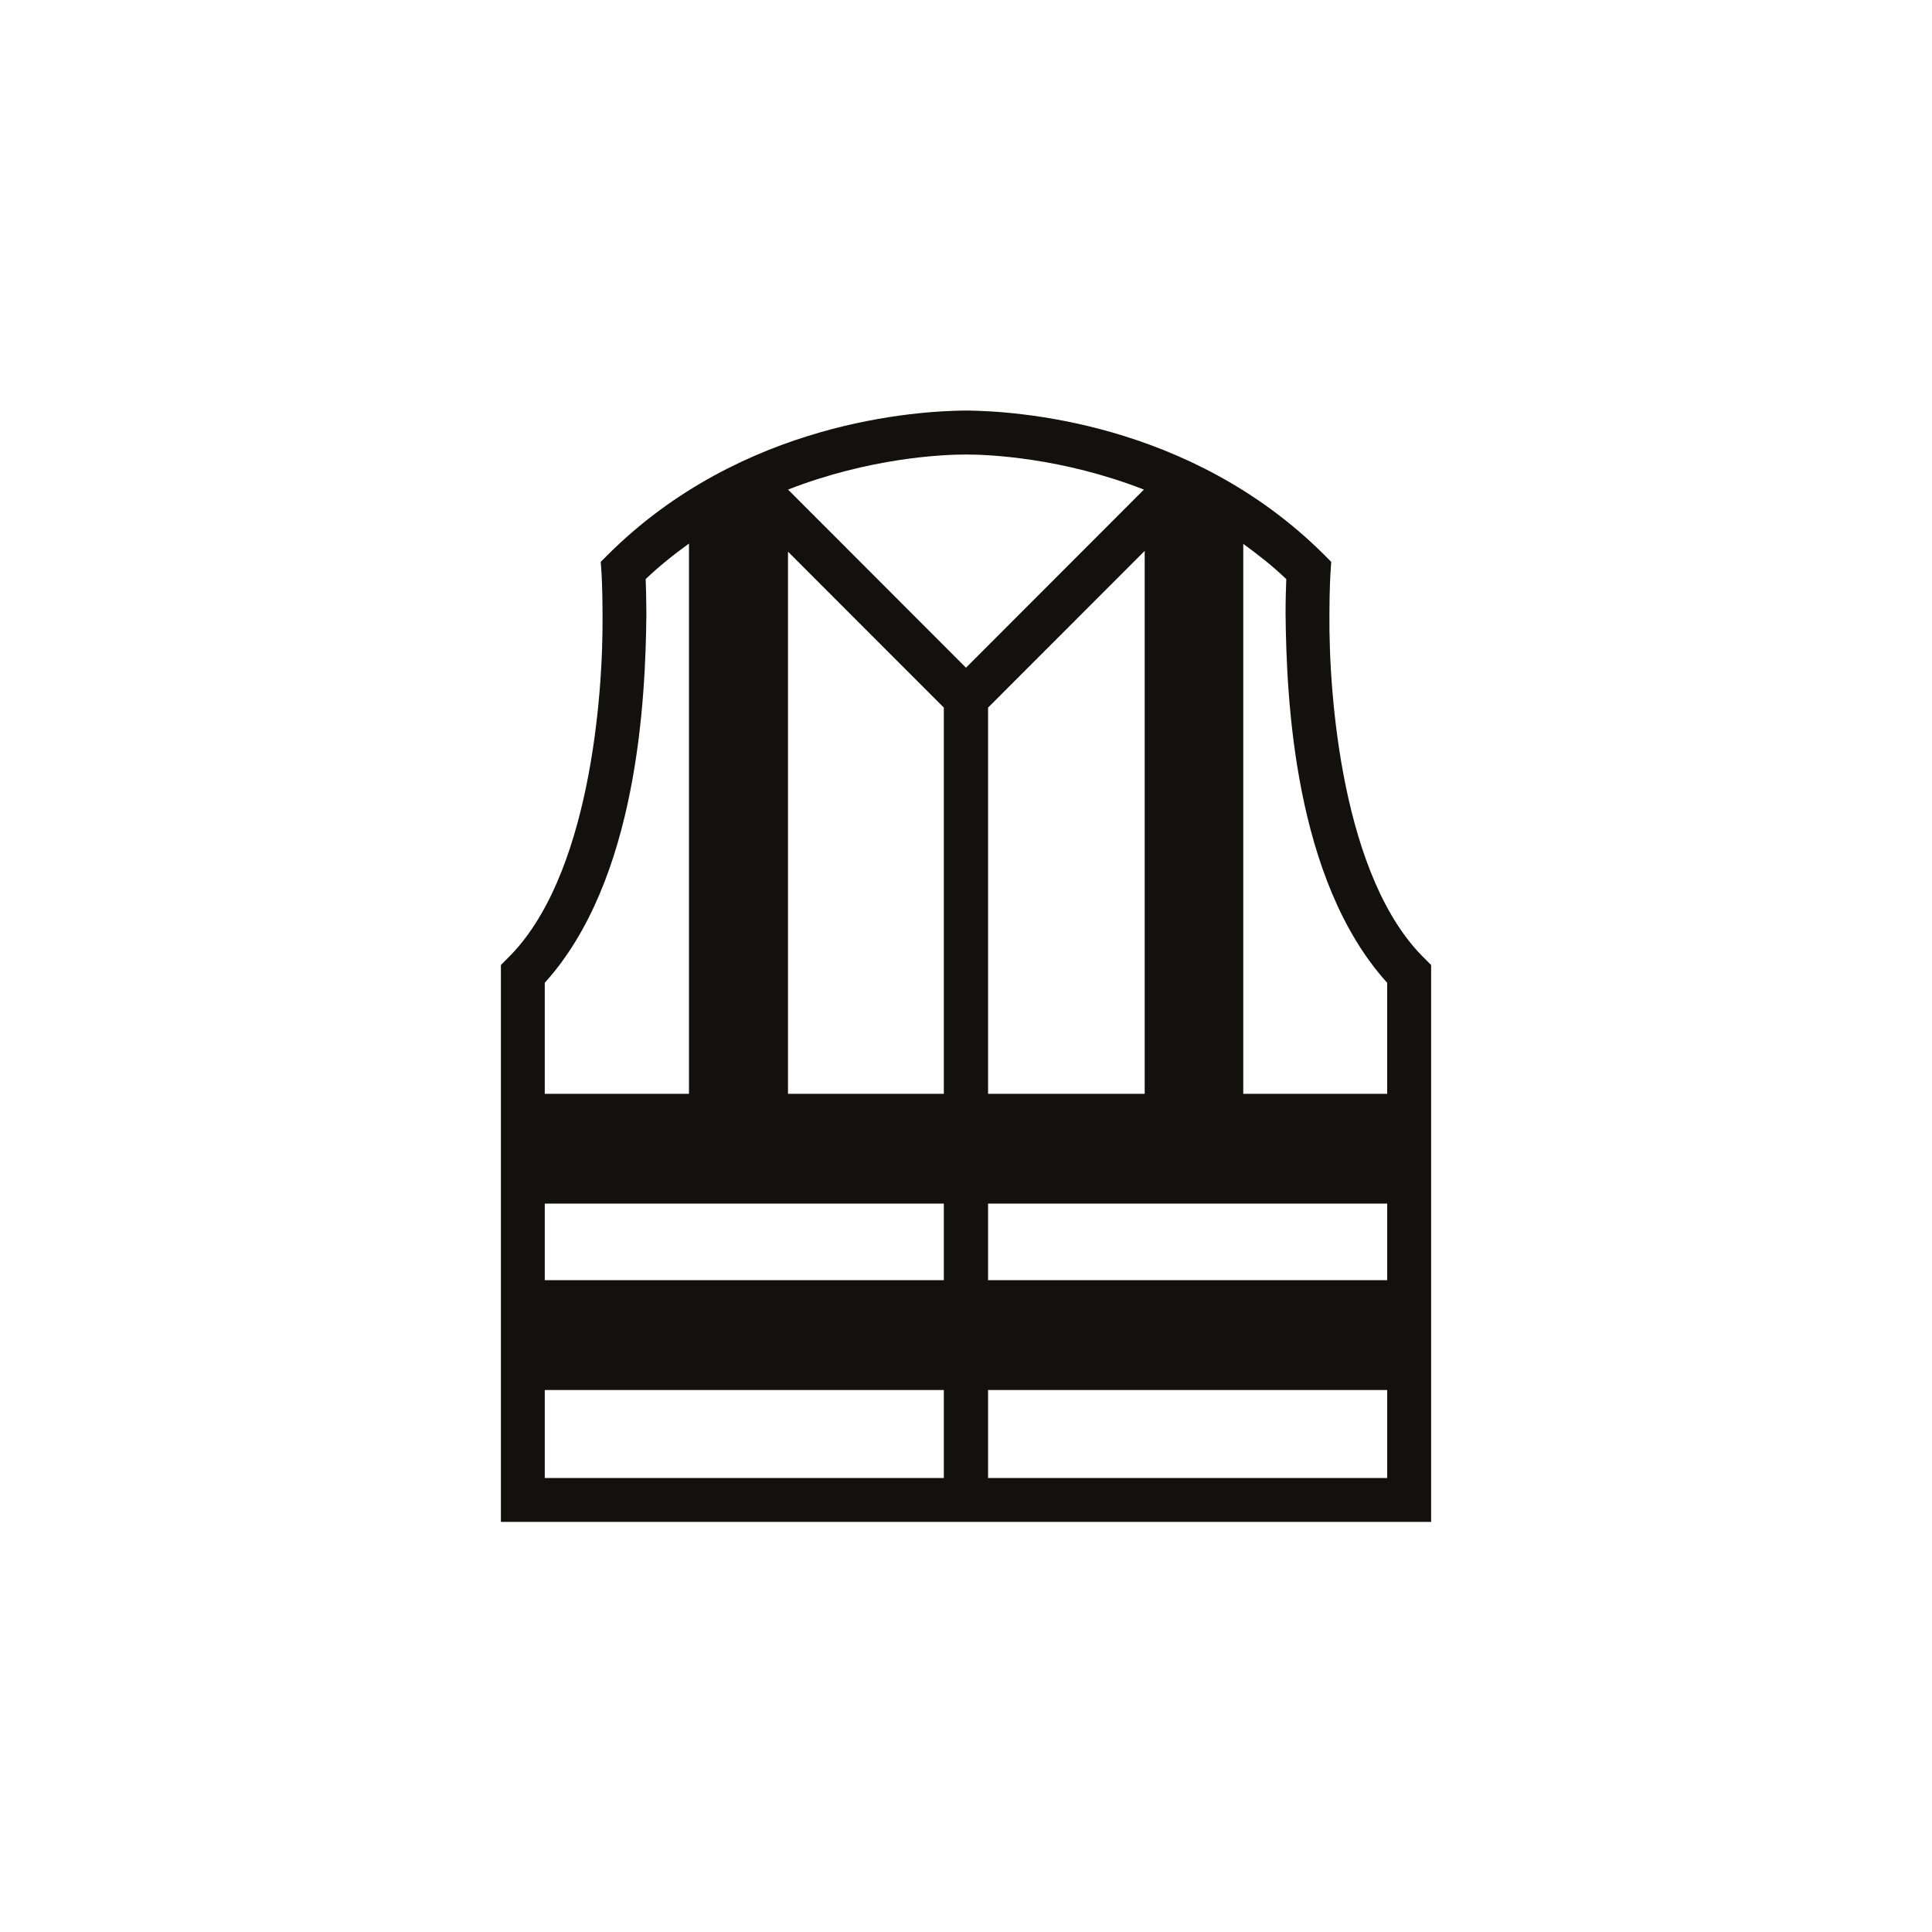 <?xml version="1.0" encoding="UTF-8"?><svg id="art" xmlns="http://www.w3.org/2000/svg" viewBox="0 0 1080 1080"><defs><style>.cls-1{fill:#13110d;stroke-width:0px;}</style></defs><path class="cls-1" d="m796.41,535.83c-45.86-44.72-53.7-146.39-53.25-192.51,0-14.79.64-23.65.64-23.65l.36-5.6-3.92-3.93c-75.38-75.16-174.09-80.33-199.42-80.64h-1.64c-25.36.3-124.04,5.48-199.42,80.64l-3.95,3.93.4,5.57s.61,8.89.61,23.68c.49,46.12-7.36,147.79-53.22,192.51l-3.59,3.62v311.29h520v-311.29l-3.59-3.62Zm-244.07,75.62v-215.89l87.55-87.61v303.5h-87.55Zm-247.81-62.07c52-57.5,56.32-158.81,56.8-206.06-.03-8.46-.21-15.22-.4-19.6,7.78-7.46,15.93-13.88,24.21-19.85v307.58h-80.62v-62.07Zm223.08,276.83h-223.08v-49.19h223.08v49.19Zm0-110.59h-223.08v-42.8h223.08v42.8Zm0-104.17h-87.12v-303.07l87.12,87.18v215.89Zm12.38-238.2l-99.47-99.57c45.4-17.72,86.24-19.63,99.47-19.6,13.2-.03,54.04,1.89,99.47,19.6l-99.47,99.57Zm235.46,452.97h-223.11v-49.19h223.11v49.19Zm0-110.59h-223.11v-42.8h223.11v42.8Zm0-104.17h-80.46v-307.43c8.18,5.94,16.3,12.27,24.05,19.7-.18,4.38-.4,11.14-.4,19.6.49,47.25,4.77,148.55,56.8,206.06v62.07Z"/></svg>